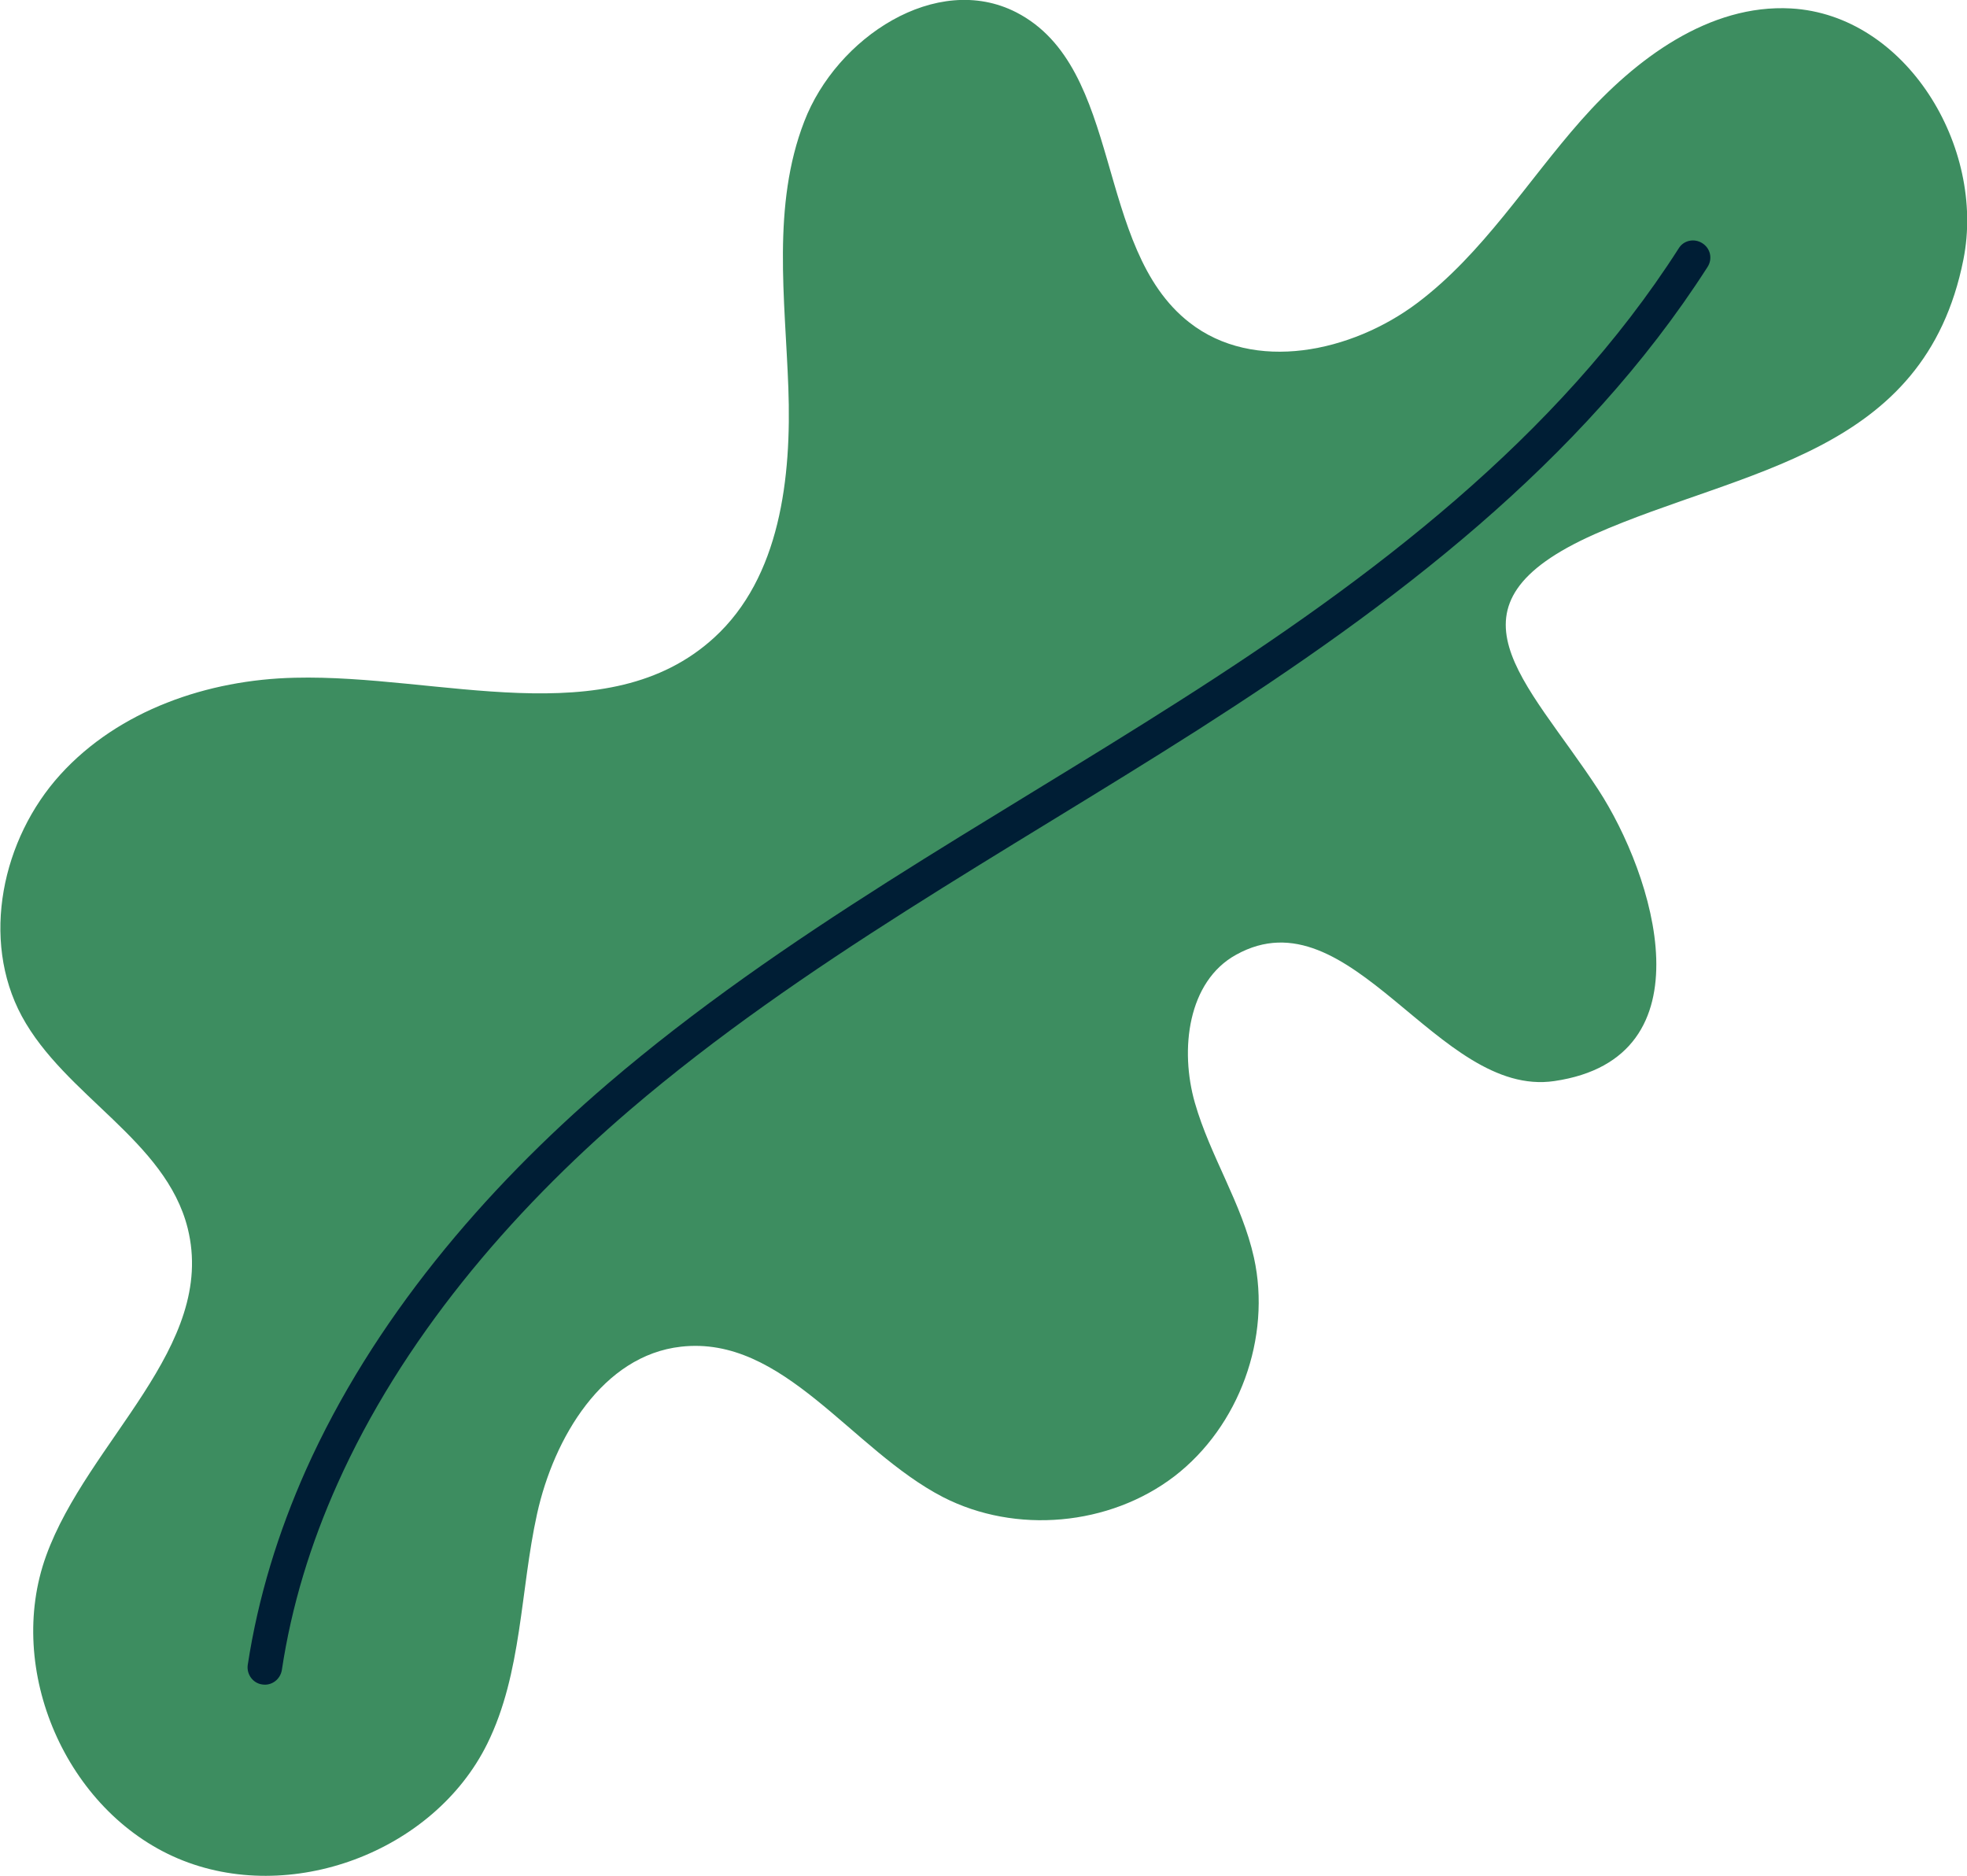 <?xml version="1.0" encoding="UTF-8"?> <!-- Generator: Adobe Illustrator 26.0.2, SVG Export Plug-In . SVG Version: 6.00 Build 0) --> <svg xmlns="http://www.w3.org/2000/svg" xmlns:xlink="http://www.w3.org/1999/xlink" id="Layer_1" x="0px" y="0px" viewBox="0 0 60.58 57.77" style="enable-background:new 0 0 60.58 57.77;" xml:space="preserve"> <style type="text/css"> .st0{fill:#3D8D60;} .st1{fill:#001E35;} </style> <path class="st0" d="M60.47,7.99c0.69-3.47-1.77-7.53-5.31-7.73c-2.52-0.14-4.79,1.55-6.46,3.44c-1.67,1.89-3.03,4.11-5.05,5.63 c-2.02,1.52-5.03,2.16-7.02,0.6c-2.95-2.3-2.01-7.84-5.33-9.55c-2.46-1.26-5.54,0.78-6.53,3.36c-1,2.58-0.59,5.45-0.49,8.21 c0.1,2.76-0.25,5.83-2.29,7.69c-3.29,3-8.46,1.12-12.91,1.23c-2.68,0.06-5.42,1-7.22,2.98c-1.8,1.98-2.46,5.08-1.19,7.44 c1.33,2.46,4.43,3.82,5.11,6.53c0.91,3.65-3.08,6.55-4.36,10.09c-1.27,3.51,0.62,7.86,4.06,9.32c3.44,1.46,7.88-0.19,9.53-3.54 c1.07-2.17,1.01-4.71,1.53-7.07c0.52-2.36,2.03-4.88,4.43-5.15c3.16-0.36,5.25,3.17,8.07,4.63c2.24,1.15,5.13,0.89,7.13-0.64 c2-1.54,2.99-4.27,2.45-6.73c-0.37-1.67-1.35-3.13-1.82-4.77c-0.47-1.64-0.22-3.74,1.27-4.56c3.53-1.96,6.21,4.42,9.8,3.89 c4.86-0.71,3.06-6.36,1.35-8.98c-2.22-3.4-5.05-5.66-0.11-7.86C53.68,14.43,59.27,14.03,60.47,7.99L60.47,7.99z"></path> <path class="st1" d="M8.68,51.43c0.3-1.99,0.89-3.9,1.71-5.73c1.97-4.41,5.28-8.33,9.02-11.53c5.3-4.53,11.53-7.9,17.49-11.7 c5.96-3.81,11.82-8.21,15.69-14.25c0.16-0.25,0.09-0.57-0.16-0.73c-0.25-0.16-0.58-0.09-0.73,0.16 c-3.73,5.83-9.45,10.16-15.37,13.93c-5.92,3.78-12.2,7.16-17.61,11.79c-3.83,3.28-7.24,7.3-9.3,11.9c-0.85,1.91-1.47,3.91-1.79,6 c-0.04,0.29,0.16,0.56,0.44,0.6C8.36,51.92,8.63,51.72,8.68,51.43L8.68,51.43z"></path> </svg> 